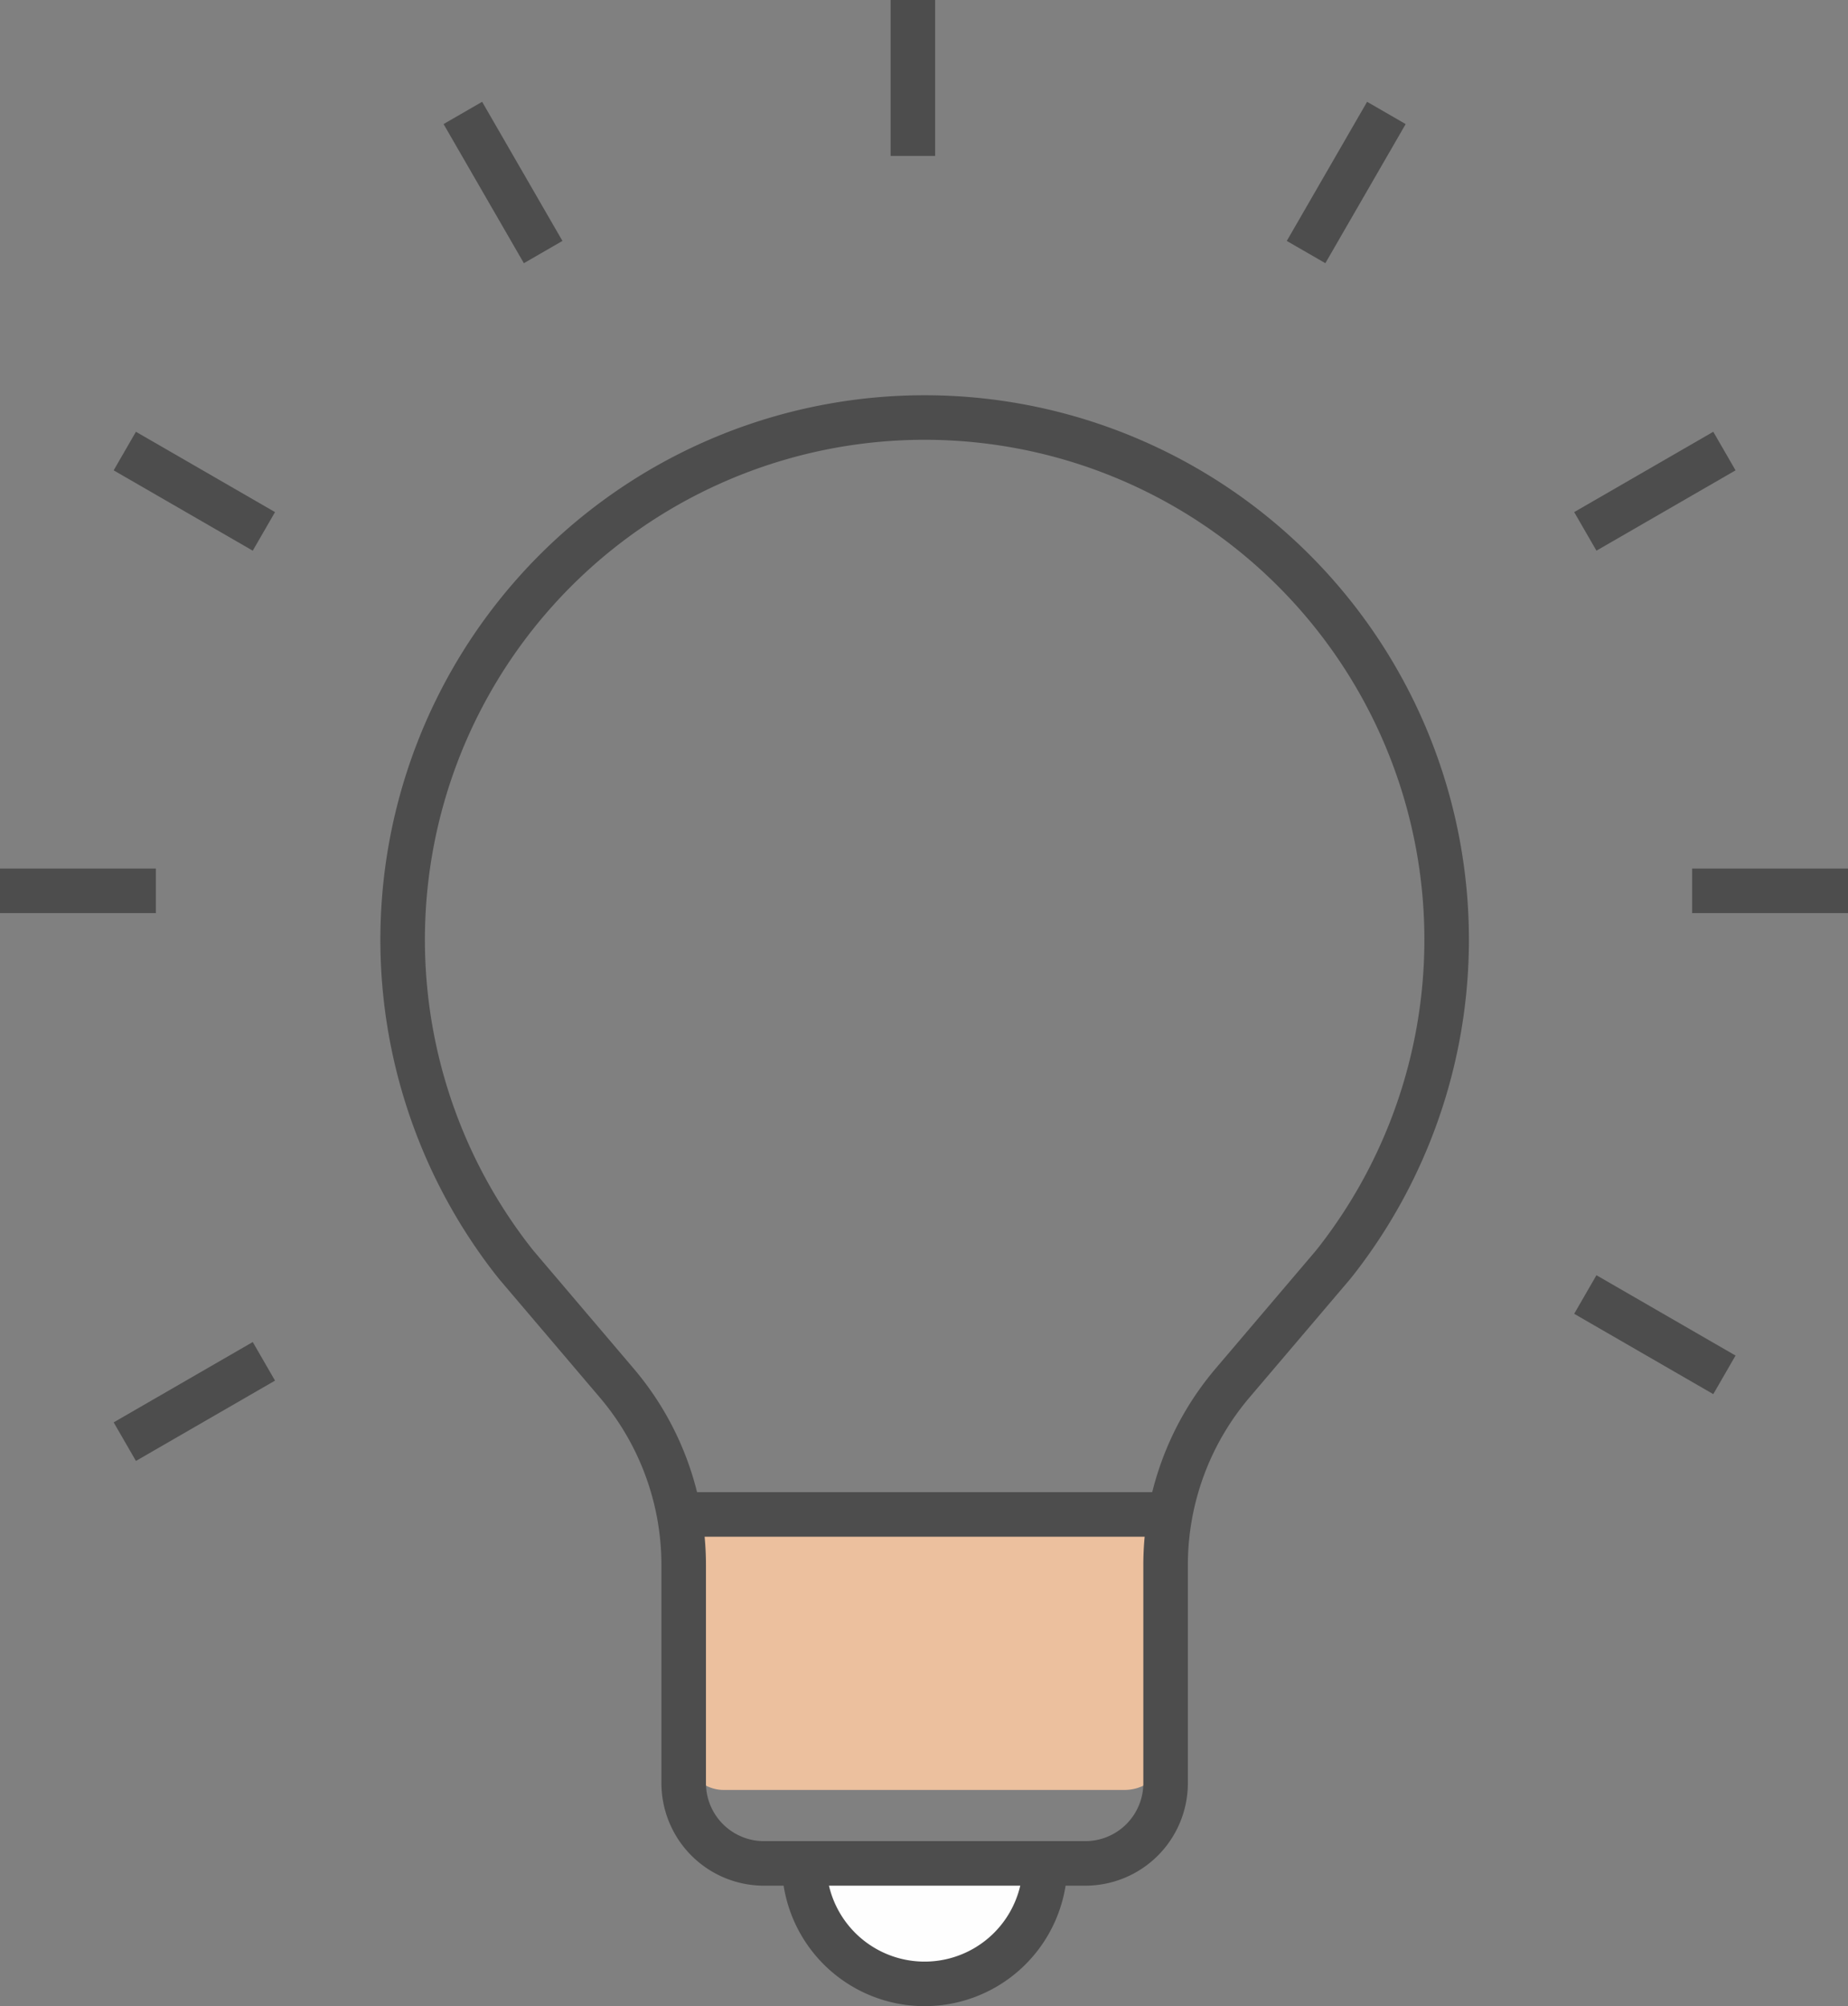 <svg xmlns="http://www.w3.org/2000/svg" id="Component_2_1" data-name="Component 2 &#x2013; 1" width="83" height="90.078" viewBox="0 0 83 90.078"><rect x="0" y="0" width="83" height="90.078" fill="#808080" stroke="none"/><rect id="Rectangle_989" data-name="Rectangle 989" width="22" height="13" rx="2" transform="translate(30.5 67.371)" fill="#ecc09e"></rect><path id="Path_5" data-name="Path 5" d="M232.821,122A5.41,5.41,0,1,1,222,122" transform="translate(-185.883 -38.332)" fill="#fefefe" stroke="#4d4d4d" stroke-miterlimit="10" stroke-width="2"></path><path id="Path_4" data-name="Path 4" d="M228.231,150.924a3.606,3.606,0,0,1-3.607-3.607v-9.785a12.623,12.623,0,0,0-3.008-8.179l-4.5-5.291-.177-.222a23.445,23.445,0,1,1,37.014,0l-.177.222-4.5,5.291a12.623,12.623,0,0,0-3.008,8.179v9.785a3.606,3.606,0,0,1-3.607,3.607Z" transform="translate(-193.917 -67.255)" fill="none" stroke="#4d4d4d" stroke-linecap="round" stroke-linejoin="round" stroke-width="2"></path><line id="Line_1" data-name="Line 1" x1="21" transform="translate(31 68)" fill="none" stroke="#4d4d4d" stroke-linejoin="round" stroke-width="2"></line><line id="Line_2" data-name="Line 2" x2="7" transform="translate(0 40)" fill="none" stroke="#4d4d4d" stroke-linejoin="round" stroke-width="2"></line><line id="Line_3" data-name="Line 3" x2="7" transform="translate(76 40)" fill="none" stroke="#4d4d4d" stroke-linejoin="round" stroke-width="2"></line><line id="Line_4" data-name="Line 4" y2="7" transform="translate(41)" fill="none" stroke="#4d4d4d" stroke-linejoin="round" stroke-width="2"></line><line id="Line_5" data-name="Line 5" y1="3.607" x2="6.247" transform="translate(5.605 61.125)" fill="none" stroke="#4d4d4d" stroke-linejoin="round" stroke-width="2"></line><line id="Line_6" data-name="Line 6" y1="3.607" x2="6.247" transform="translate(71.202 20.253)" fill="none" stroke="#4d4d4d" stroke-linejoin="round" stroke-width="2"></line><line id="Line_7" data-name="Line 7" x2="3.607" y2="6.247" transform="translate(20.788 5.071)" fill="none" stroke="#4d4d4d" stroke-linejoin="round" stroke-width="2"></line><line id="Line_8" data-name="Line 8" y1="6.247" x2="3.607" transform="translate(58.66 5.071)" fill="none" stroke="#4d4d4d" stroke-linejoin="round" stroke-width="2"></line><line id="Line_9" data-name="Line 9" x2="6.247" y2="3.607" transform="translate(5.605 20.253)" fill="none" stroke="#4d4d4d" stroke-linejoin="round" stroke-width="2"></line><line id="Line_10" data-name="Line 10" x2="6.247" y2="3.607" transform="translate(71.202 58.125)" fill="none" stroke="#4d4d4d" stroke-linejoin="round" stroke-width="2"></line></svg>